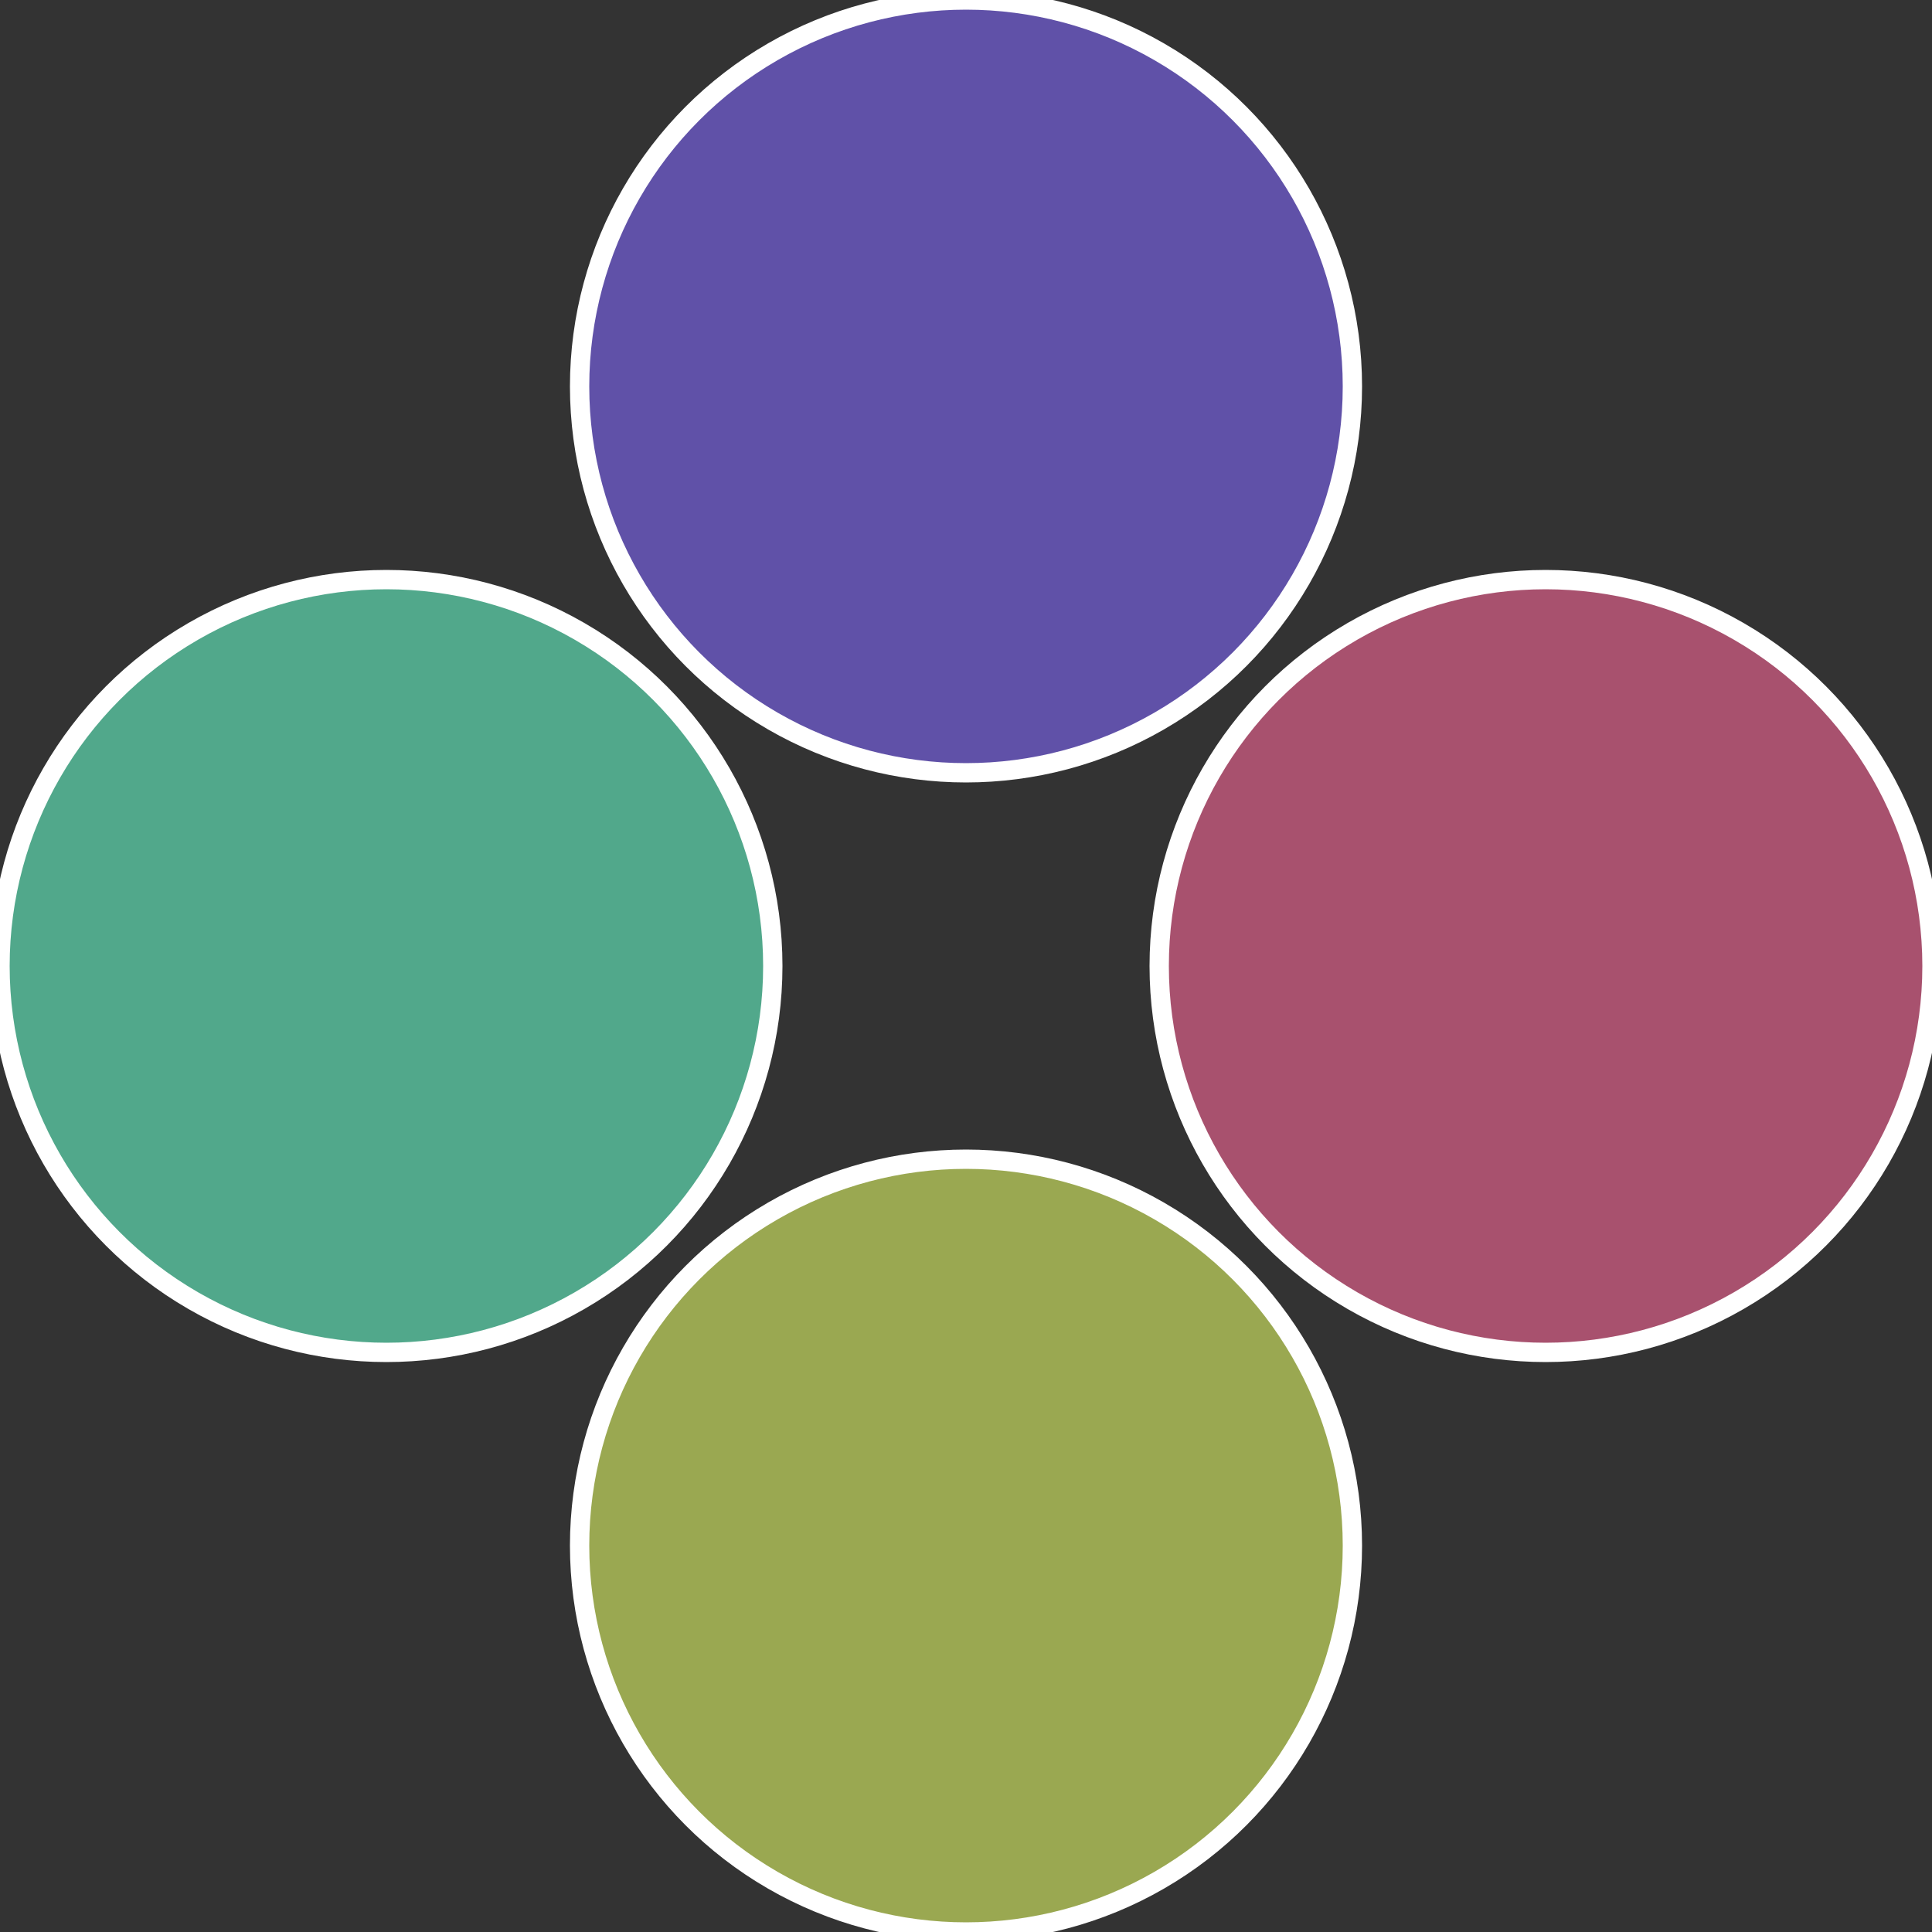 <?xml version="1.0" standalone="no"?>
<svg width="500" height="500" viewBox="-1 -1 2 2" xmlns="http://www.w3.org/2000/svg">
 
                <rect x="-1" y="-1" width="2" height="2" fill="#333333" stroke="none"/>
 
                <circle cx="0.6" cy="0" r="0.4" fill="#a8516e" stroke="#fff" stroke-width="1%" />
             
                <circle cx="3.6739403974421E-17" cy="0.6" r="0.4" fill="#9aa851" stroke="#fff" stroke-width="1%" />
             
                <circle cx="-0.6" cy="7.3478807948841E-17" r="0.4" fill="#51a88b" stroke="#fff" stroke-width="1%" />
             
                <circle cx="-1.1021821192326E-16" cy="-0.6" r="0.4" fill="#6051a8" stroke="#fff" stroke-width="1%" />
            </svg>
